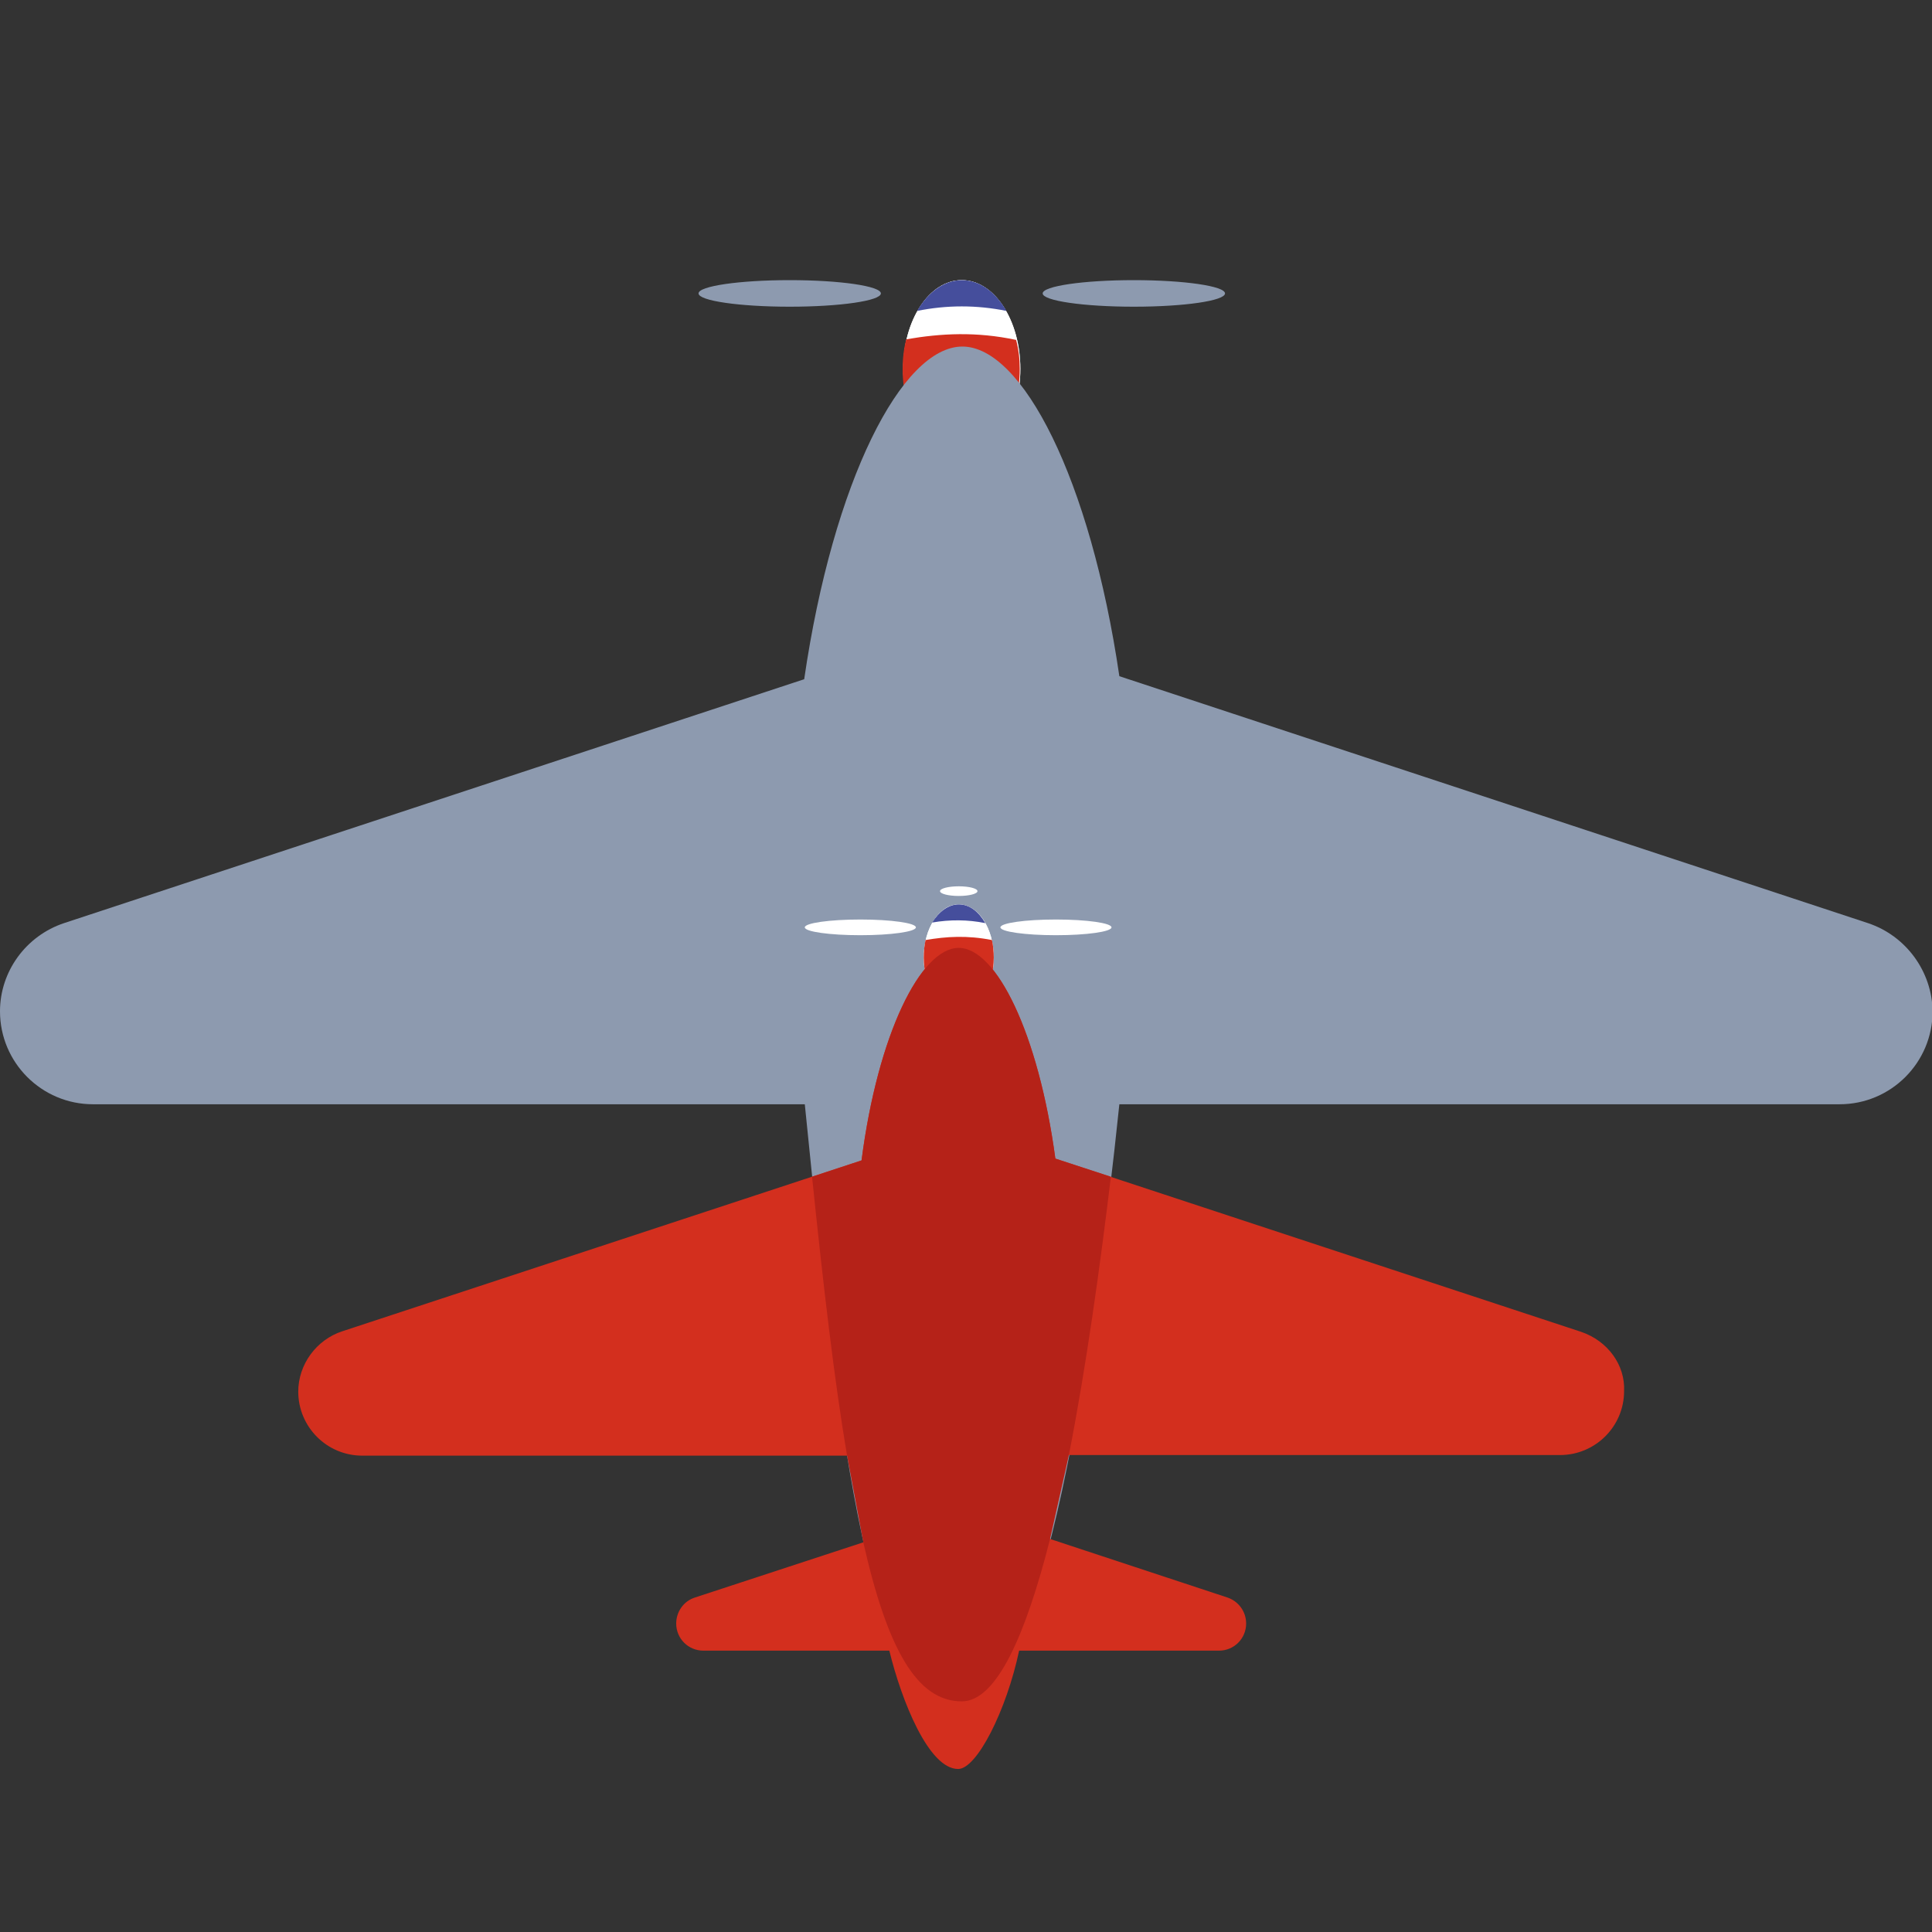 <?xml version="1.0" encoding="UTF-8"?> <svg xmlns="http://www.w3.org/2000/svg" xmlns:xlink="http://www.w3.org/1999/xlink" version="1.1" id="Слой_1" x="0px" y="0px" viewBox="0 0 32 32" style="enable-background:new 0 0 32 32;" xml:space="preserve"><rect x="0" y="0" width="32" height="32" fill="#333333" stroke="none"/> <style type="text/css"> .st0{fill:#FFFFFF;} .st1{fill:#454E9C;} .st2{fill:#D32F1E;} .st3{fill:#232A54;} .st4{fill:#B52218;} .st5{fill:#8D9AAF;} </style> <g> <ellipse class="st0" cx="15.93" cy="6.11" rx="0.97" ry="1.47"></ellipse> <ellipse class="st0" cx="15.93" cy="6.11" rx="0.97" ry="1.47"></ellipse> <path class="st1" d="M16.67,5.15c-0.18-0.31-0.44-0.51-0.74-0.51c-0.29,0-0.56,0.2-0.74,0.51C15.68,5.05,16.18,5.05,16.67,5.15z"></path> <path class="st2" d="M15.01,5.62c-0.04,0.15-0.06,0.32-0.06,0.49c0,0.81,0.44,1.47,0.97,1.47c0.54,0,0.97-0.66,0.97-1.47 c0-0.17-0.02-0.33-0.06-0.48C16.17,5.49,15.59,5.52,15.01,5.62z"></path> <path class="st5" d="M30.94,15.29L18.54,11.2c-0.48-3.27-1.61-5.46-2.6-5.46c-1,0-2.14,2.22-2.62,5.51L1.06,15.29 C0.43,15.5,0,16.09,0,16.75c0,0.85,0.69,1.54,1.54,1.54h11.79c0.67,6.74,1.19,9.9,2.61,9.9c1.34,0,2.2-6.05,2.6-9.9h11.93 c0.85,0,1.54-0.69,1.54-1.54C32,16.09,31.57,15.5,30.94,15.29z"></path> <ellipse class="st5" cx="13.08" cy="4.86" rx="1.51" ry="0.22"></ellipse> <ellipse class="st5" cx="18.78" cy="4.86" rx="1.51" ry="0.22"></ellipse> <ellipse class="st0" cx="15.88" cy="15.86" rx="0.58" ry="0.88"></ellipse> <ellipse class="st0" cx="15.88" cy="15.86" rx="0.58" ry="0.88"></ellipse> <path class="st1" d="M16.32,15.29c-0.11-0.19-0.26-0.31-0.44-0.31c-0.17,0-0.33,0.12-0.44,0.3C15.73,15.23,16.03,15.23,16.32,15.29 z"></path> <path class="st2" d="M15.33,15.57c-0.02,0.09-0.03,0.19-0.03,0.29c0,0.48,0.26,0.88,0.58,0.88c0.32,0,0.58-0.39,0.58-0.88 c0-0.1-0.01-0.2-0.03-0.29C16.02,15.49,15.68,15.51,15.33,15.57z"></path> <path class="st2" d="M26.19,22.06l-8.71-2.87c-0.28-2.08-0.98-3.49-1.6-3.49c-0.63,0-1.34,1.43-1.61,3.52l-8.6,2.83 c-0.43,0.14-0.73,0.55-0.73,1v0c0,0.58,0.47,1.06,1.06,1.06h8.38c0.05,0.49,0.1,0.94,0.15,1.36l-3.02,0.99 c-0.19,0.06-0.31,0.24-0.31,0.43c0,0.25,0.2,0.45,0.45,0.45h3.08c0.2,0.82,0.65,1.96,1.14,1.96c0.31,0,0.8-0.97,1.01-1.96h3.31 c0.25,0,0.45-0.2,0.45-0.45c0-0.2-0.13-0.37-0.31-0.43l-3.15-1.04c0.07-0.45,0.12-0.89,0.17-1.32h8.49c0.58,0,1.06-0.47,1.06-1.06 v0C26.92,22.61,26.63,22.21,26.19,22.06z"></path> <path class="st4" d="M17.7,24.12c0.29-1.47,0.52-3.14,0.7-4.63l-0.92-0.3c-0.28-2.08-0.98-3.49-1.6-3.49 c-0.63,0-1.34,1.43-1.61,3.52l-0.82,0.27c0.19,1.84,0.37,3.38,0.58,4.62l0.27,1.44c0.4,1.77,0.89,2.63,1.63,2.63 c0.58,0,1.06-1.11,1.46-2.68L17.7,24.12z"></path> <ellipse class="st0" cx="14.25" cy="15.36" rx="0.92" ry="0.13"></ellipse> <ellipse class="st0" cx="17.49" cy="15.36" rx="0.92" ry="0.13"></ellipse> <ellipse class="st0" cx="15.88" cy="14.76" rx="0.31" ry="0.08"></ellipse> </g> </svg> 